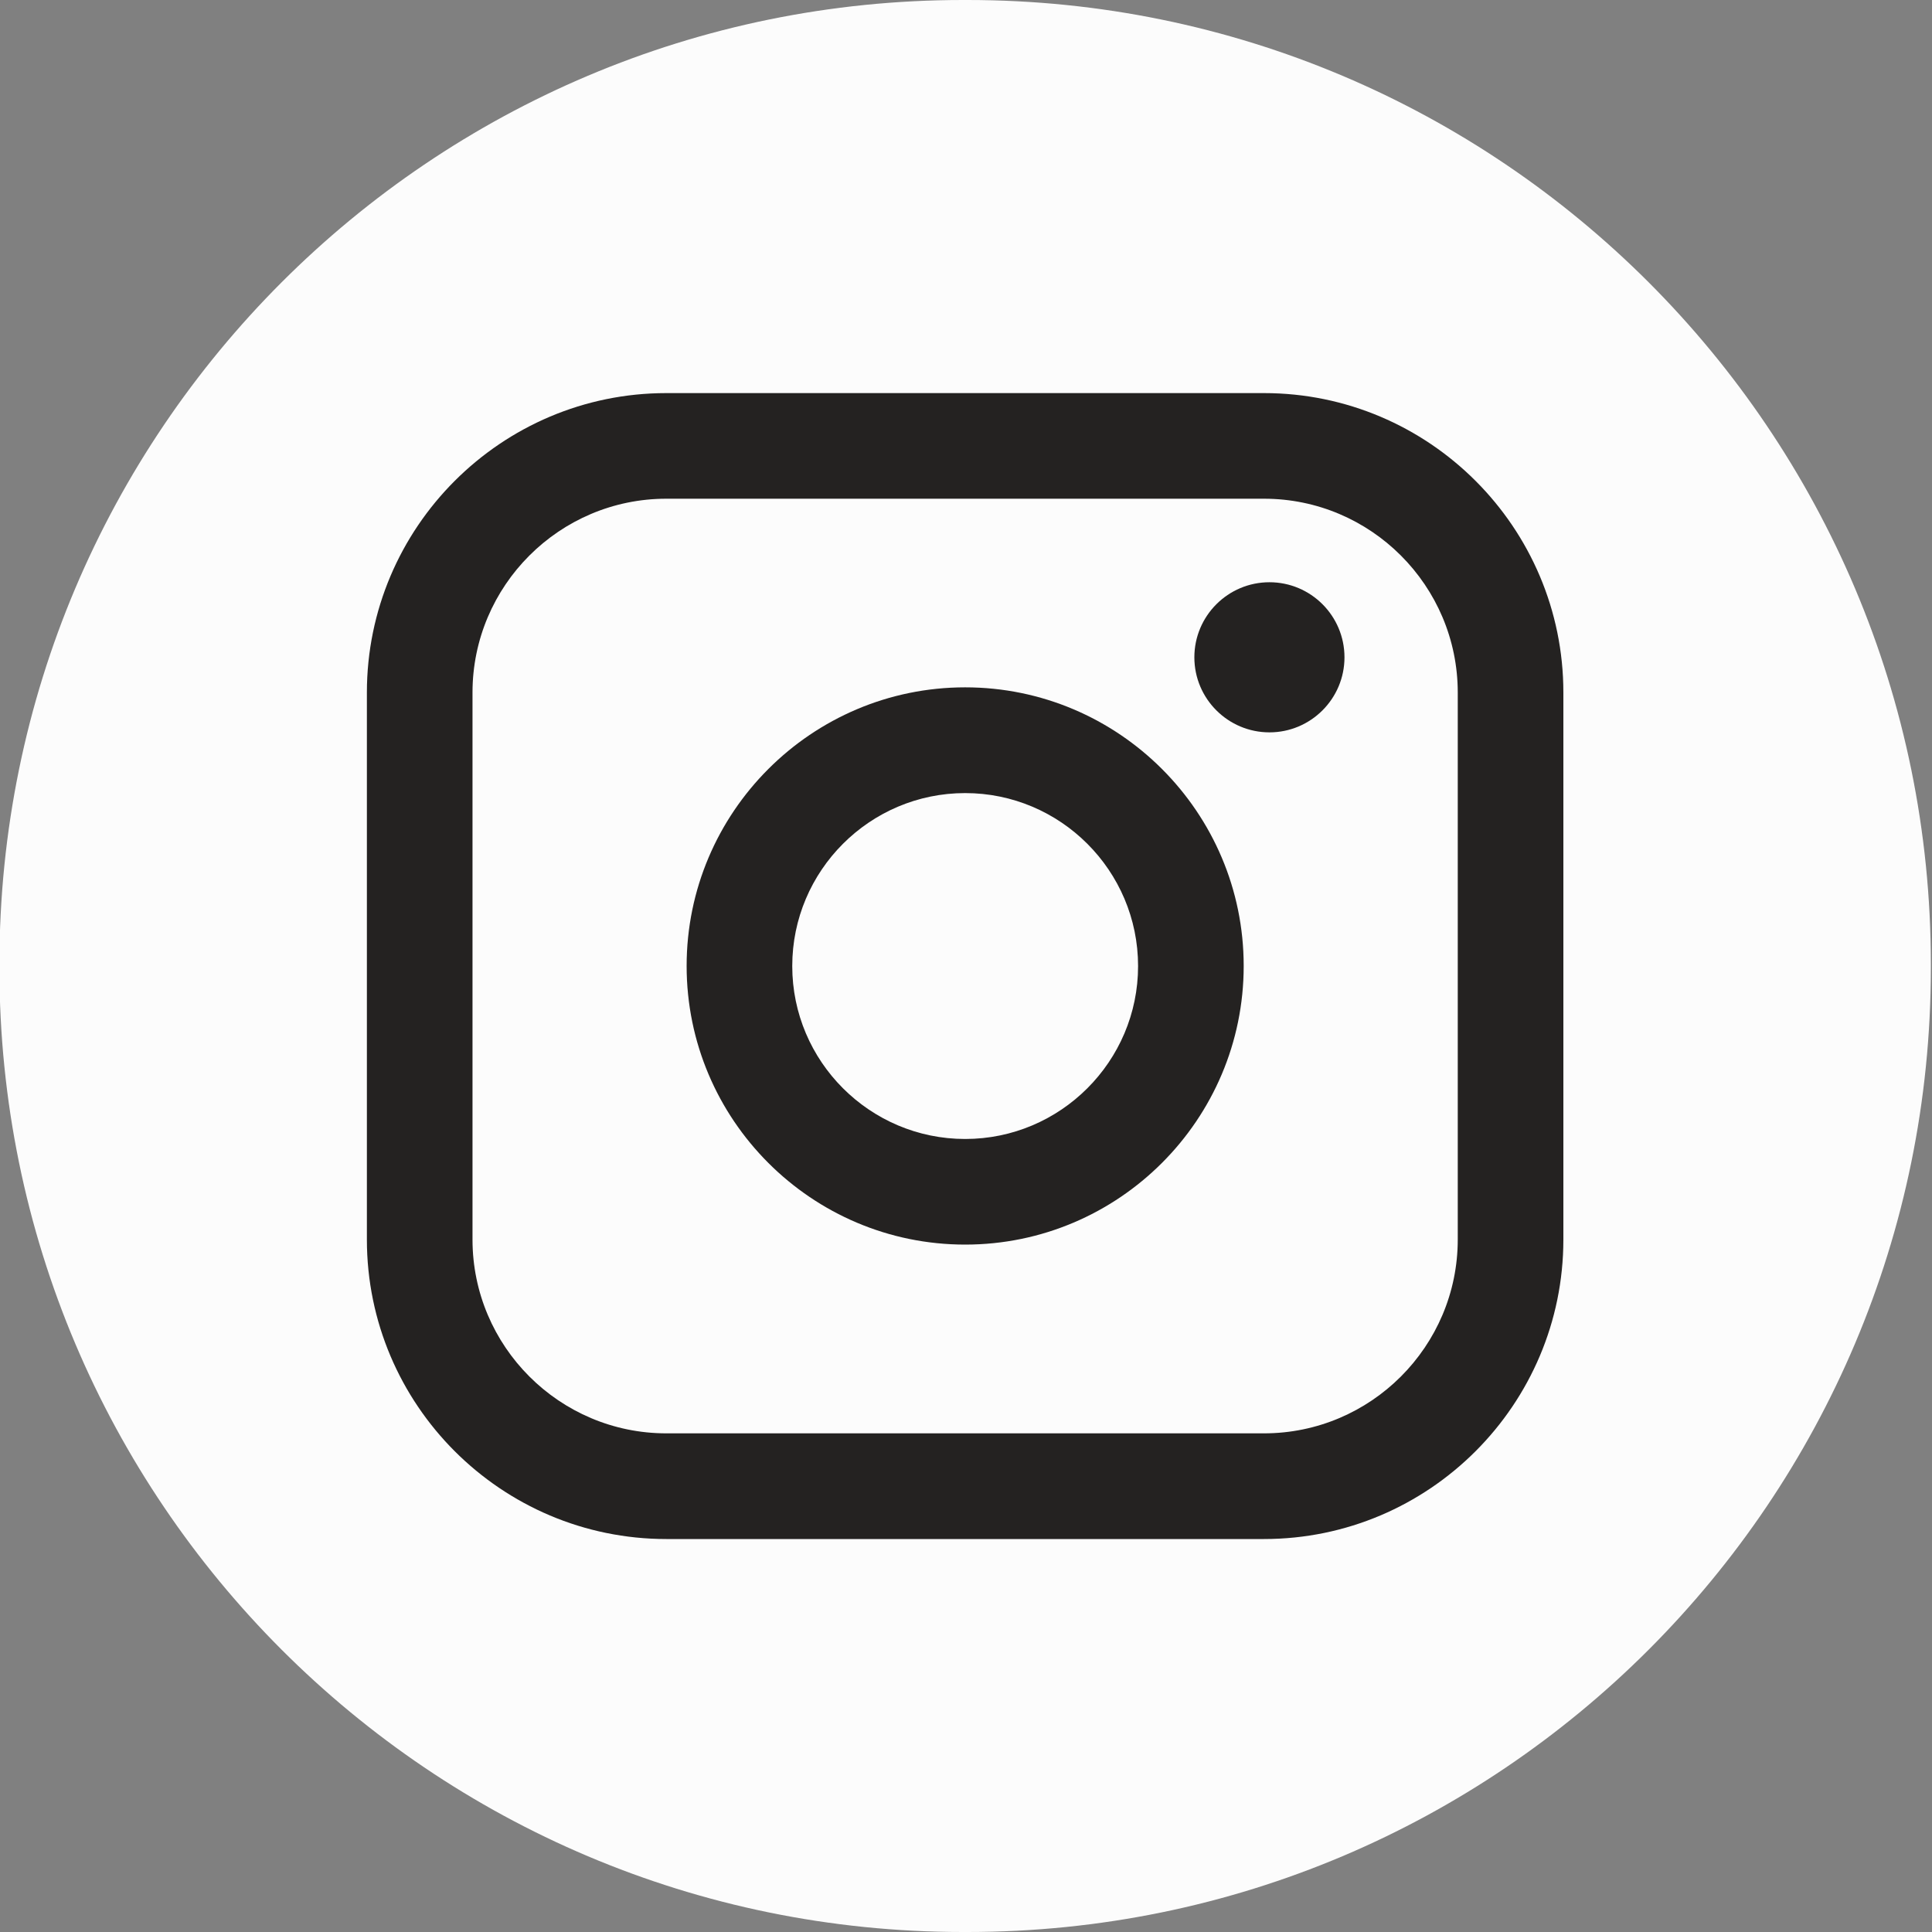 <svg width="30" height="30" viewBox="0 0 30 30" fill="none" xmlns="http://www.w3.org/2000/svg">
<rect x="0" y="0" width="30" height="30" fill="#808080" stroke="none"/>
<path d="M15.021 0H14.953C6.69 0 -0.009 6.7 -0.009 14.966V15.034C-0.009 23.3 6.69 30 14.953 30H15.021C23.284 30 29.982 23.3 29.982 15.034V14.966C29.982 6.7 23.284 0 15.021 0Z" fill="#FCFCFC"/>
<path d="M19.627 6.104H10.347C7.783 6.104 5.697 8.19 5.697 10.754V19.247C5.697 21.811 7.783 23.898 10.347 23.898H19.627C22.191 23.898 24.276 21.811 24.276 19.247V10.754C24.276 8.19 22.191 6.104 19.627 6.104ZM7.337 10.754C7.337 9.095 8.688 7.744 10.347 7.744H19.627C21.286 7.744 22.636 9.095 22.636 10.754V19.247C22.636 20.906 21.286 22.257 19.627 22.257H10.347C8.688 22.257 7.337 20.906 7.337 19.247V10.754Z" fill="#242221"/>
<path d="M14.987 19.326C17.371 19.326 19.312 17.385 19.312 14.999C19.312 12.614 17.372 10.673 14.987 10.673C12.602 10.673 10.662 12.614 10.662 14.999C10.662 17.385 12.602 19.326 14.987 19.326ZM14.987 12.315C16.467 12.315 17.672 13.52 17.672 15.001C17.672 16.481 16.467 17.686 14.987 17.686C13.507 17.686 12.302 16.481 12.302 15.001C12.302 13.52 13.507 12.315 14.987 12.315Z" fill="#242221"/>
<path d="M19.712 11.372C20.354 11.372 20.877 10.85 20.877 10.207C20.877 9.563 20.355 9.041 19.712 9.041C19.069 9.041 18.546 9.563 18.546 10.207C18.546 10.85 19.069 11.372 19.712 11.372Z" fill="#242221"/>
</svg>
